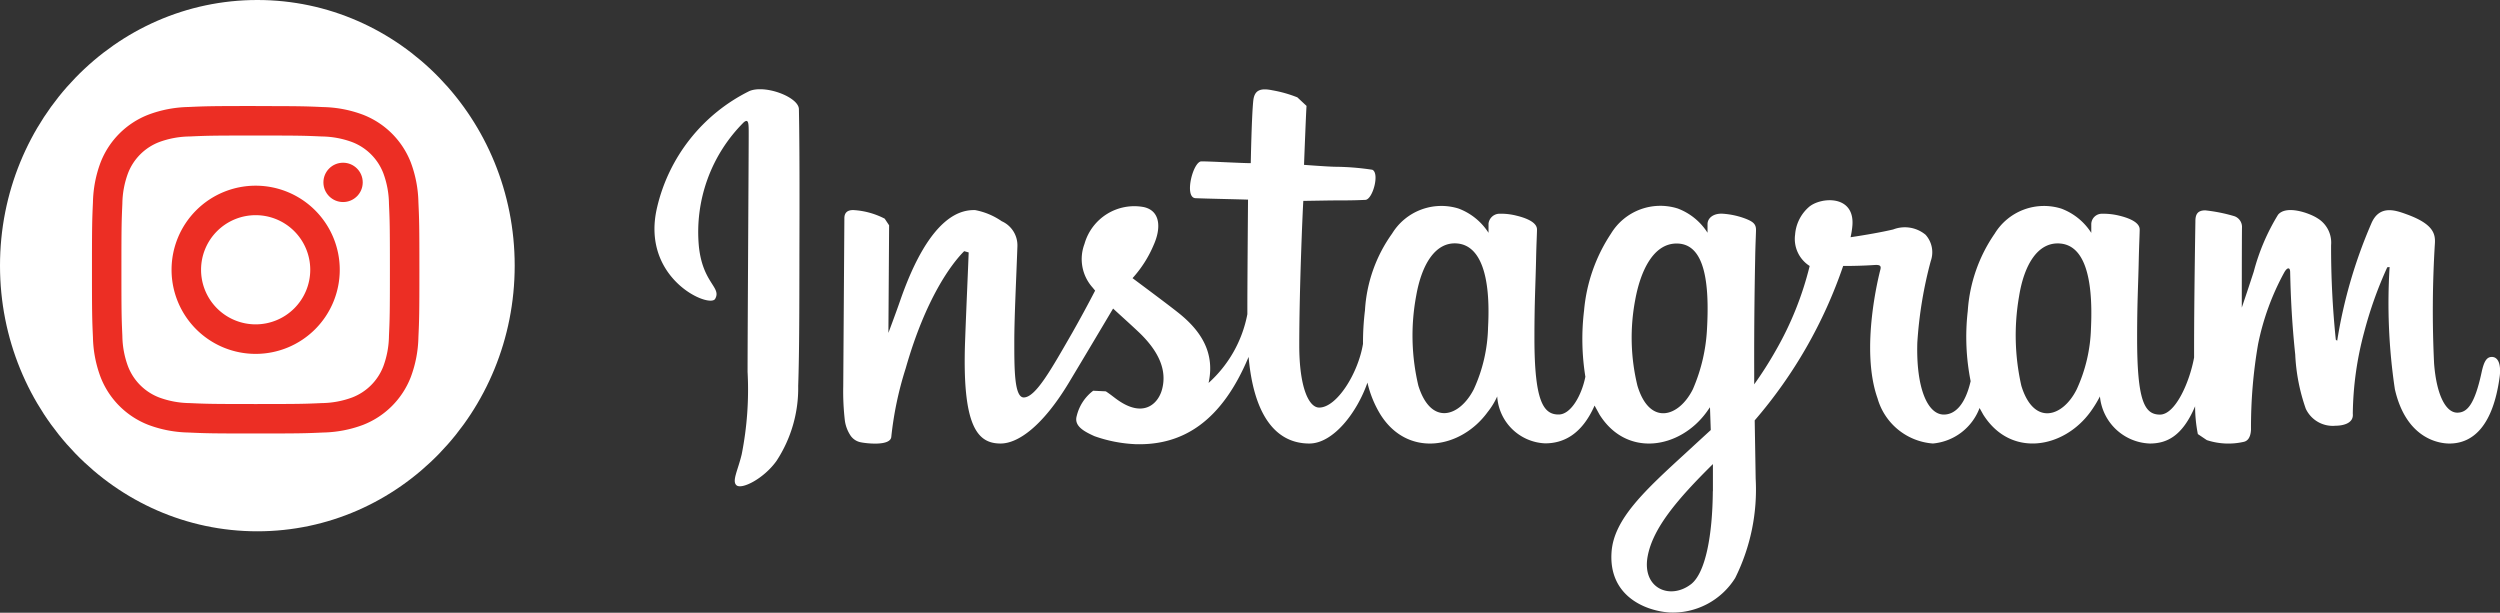 <svg xmlns="http://www.w3.org/2000/svg" width="150.574" height="36.905"><rect width="100%" height="100%" fill="#333333" stroke="none"/><defs><clipPath id="a"><path data-name="Rectangle 8791" fill="#fff" d="M0 0h111.156v31.53H0z"/></clipPath></defs><g data-name="Group 74365"><g data-name="Group 73796"><g data-name="Group 73795"><g data-name="Group 73784" transform="translate(-.124 -.162)"><ellipse data-name="Ellipse 131" cx="15.5" cy="16" rx="15.5" ry="16" transform="translate(.124 .162)" fill="#fff"/><g data-name="Group 27048"><g data-name="Group 73785" transform="translate(5.659 6.548)" fill="#ec2e24"><path data-name="Path 47189" d="M9.863 1.777c2.634 0 2.945.01 3.986.057a5.459 5.459 0 011.831.34 3.266 3.266 0 011.872 1.872 5.459 5.459 0 01.34 1.831c.047 1.04.057 1.352.057 3.986s-.01 2.945-.057 3.986a5.459 5.459 0 01-.34 1.831 3.266 3.266 0 01-1.872 1.872 5.459 5.459 0 01-1.831.34c-1.04.047-1.352.057-3.986.057s-2.946-.01-3.985-.057a5.459 5.459 0 01-1.831-.34 3.266 3.266 0 01-1.872-1.872 5.459 5.459 0 01-.34-1.831c-.047-1.04-.057-1.352-.057-3.986s.01-2.945.057-3.985a5.459 5.459 0 01.34-1.831 3.266 3.266 0 011.871-1.873 5.459 5.459 0 011.831-.34c1.04-.047 1.352-.057 3.986-.057m0-1.777C7.184 0 6.848.011 5.796.059a7.24 7.24 0 00-2.394.462A5.043 5.043 0 00.521 3.402a7.24 7.24 0 00-.458 2.394C.015 6.848.004 7.184.004 9.863s.011 3.015.059 4.067a7.24 7.24 0 00.458 2.391 5.043 5.043 0 002.885 2.885 7.24 7.24 0 002.394.458c1.052.048 1.388.059 4.067.059s3.015-.011 4.067-.059a7.24 7.24 0 002.394-.458 5.044 5.044 0 002.88-2.885 7.24 7.24 0 00.458-2.394c.048-1.052.059-1.388.059-4.067s-.011-3.015-.059-4.067a7.24 7.24 0 00-.458-2.394A5.043 5.043 0 0016.321.521a7.24 7.24 0 00-2.394-.458C12.875.015 12.539.004 9.86.004z"/><path data-name="Path 47190" d="M9.863 4.798a5.065 5.065 0 105.065 5.065 5.065 5.065 0 00-5.065-5.065zm0 8.352a3.288 3.288 0 113.288-3.288 3.288 3.288 0 01-3.288 3.288z"/><circle data-name="Ellipse 132" cx="1.184" cy="1.184" r="1.184" transform="translate(13.944 3.415)"/></g></g></g></g></g><g data-name="Group 73787"><g data-name="Group 73786" transform="translate(39.418 5.376)" clip-path="url(#a)"><path data-name="Path 109966" d="M5.721.107A10.468 10.468 0 00.155 7.13c-1 4.277 3.164 6.084 3.5 5.494.4-.7-.745-.932-.979-3.154a9.333 9.333 0 012.7-7.477c.313-.259.3.1.3.778 0 1.2-.068 11.992-.068 14.249a20.008 20.008 0 01-.353 4.965c-.227.961-.6 1.613-.317 1.865.31.277 1.642-.389 2.412-1.465a7.989 7.989 0 001.307-4.522c.072-2.03.068-5.249.072-7.085 0-1.681.029-6.617-.029-9.58C8.687.47 6.675-.289 5.721.107m104.938 16.016c-.335 0-.482.338-.608.911-.428 1.994-.889 2.444-1.472 2.444-.655 0-1.242-.99-1.393-2.963a65.985 65.985 0 01.05-7.251c.032-.583-.13-1.163-1.7-1.732-.673-.245-1.652-.6-2.138.572a29.318 29.318 0 00-2.048 7.042l-.083-.061a53.86 53.86 0 01-.284-5.7 1.714 1.714 0 00-.846-1.631c-.457-.292-1.854-.8-2.351-.194a12.773 12.773 0 00-1.462 3.427c-.421 1.292-.72 2.164-.72 2.164s0-3.481.011-4.806a.687.687 0 00-.443-.695 9.673 9.673 0 00-1.768-.356c-.482 0-.594.266-.594.655 0 .05-.079 4.59-.079 7.762v.446c-.263 1.458-1.12 3.438-2.056 3.438s-1.375-.829-1.375-4.609c0-2.207.068-3.168.1-4.763.022-.918.058-1.624.054-1.786-.007-.49-.853-.734-1.249-.828a3.973 3.973 0 00-1.011-.111.637.637 0 00-.655.619v.533a3.655 3.655 0 00-1.807-1.462 3.48 3.48 0 00-4.01 1.508 9.247 9.247 0 00-1.622 4.655 13.635 13.635 0 00.173 4.23c-.331 1.429-.943 2.012-1.616 2.012-.972 0-1.678-1.588-1.595-4.338a24.87 24.87 0 01.81-4.911 1.577 1.577 0 00-.313-1.58 1.952 1.952 0 00-1.951-.32c-.684.162-1.67.335-2.567.468a5.08 5.08 0 00.1-.6c.234-2-1.94-1.836-2.632-1.2a2.448 2.448 0 00-.809 1.646 1.925 1.925 0 00.878 1.886 19.58 19.58 0 01-2.056 5.116 22.327 22.327 0 01-1.285 2.012v-.7c-.011-3.308.04-5.911.058-6.851.014-.918.054-1.606.05-1.764 0-.36-.216-.5-.652-.67a4.746 4.746 0 00-1.324-.289c-.594-.047-.954.27-.943.644v.5a3.649 3.649 0 00-1.8-1.462 3.477 3.477 0 00-4.01 1.508 9.952 9.952 0 00-1.627 4.644 14.315 14.315 0 00.079 3.982c-.22 1.112-.868 2.275-1.606 2.275-.932.009-1.462-.823-1.462-4.603 0-2.207.065-3.168.1-4.763.018-.918.058-1.624.054-1.786-.007-.49-.86-.734-1.253-.828a3.8 3.8 0 00-1.05-.111.673.673 0 00-.616.594v.554a3.671 3.671 0 00-1.807-1.462 3.48 3.48 0 00-4 1.508 8.8 8.8 0 00-1.634 4.619 16.186 16.186 0 00-.119 2.023c-.292 1.782-1.58 3.838-2.639 3.838-.619 0-1.2-1.2-1.2-3.748 0-3.395.209-8.233.245-8.7l1.586-.026c.666-.007 1.267.007 2.153-.036.443-.025.871-1.62.414-1.814a15.613 15.613 0 00-2.261-.18c-.49-.011-1.85-.115-1.85-.115s.122-3.211.151-3.55l-.552-.515a7.545 7.545 0 00-1.5-.425c-.749-.155-1.087 0-1.156.626-.1.958-.151 3.762-.151 3.762-.547 0-2.423-.108-2.97-.108-.511 0-1.062 2.189-.356 2.218.81.032 2.225.058 3.161.086 0 0-.04 4.918-.04 6.437v.464a7.431 7.431 0 01-2.336 4.14c.389-1.778-.407-3.11-1.84-4.241-.526-.418-1.573-1.2-2.74-2.07a7.049 7.049 0 001.278-2.009c.425-.947.443-2.038-.6-2.272a3.116 3.116 0 00-3.572 2.22 2.568 2.568 0 00.49 2.628l.151.184a74.666 74.666 0 01-1.379 2.542c-1.253 2.174-2.2 3.892-2.92 3.892-.572 0-.569-1.742-.569-3.38 0-1.408.108-3.524.187-5.721a1.589 1.589 0 00-.943-1.512 4.173 4.173 0 00-1.613-.673c-.684 0-2.653.094-4.514 5.479-.234.68-.7 1.919-.7 1.919l.043-6.48-.266-.4a4.668 4.668 0 00-1.9-.518c-.353 0-.529.166-.529.493l-.068 10.138a15.063 15.063 0 00.1 2.066 2.181 2.181 0 00.349.9.968.968 0 00.619.392c.27.058 1.75.248 1.825-.317a20.565 20.565 0 01.868-4.136c1.21-4.252 2.786-6.329 3.524-7.06l.27.076c-.032.929-.14 3.258-.212 5.238-.205 5.289.76 6.271 2.135 6.271 1.051 0 2.538-1.044 4.129-3.694.99-1.649 1.955-3.269 2.646-4.435.482.446 1.022.925 1.566 1.44 1.253 1.2 1.667 2.326 1.39 3.4-.205.821-1 1.67-2.4.846-.407-.241-.58-.428-.994-.7l-.76-.036a2.685 2.685 0 00-.994 1.526c-.169.6.439.925 1.069 1.21a8.442 8.442 0 002.452.482c2.9.094 5.22-1.4 6.833-5.256.292 3.334 1.526 5.217 3.658 5.217 1.433 0 2.866-1.85 3.5-3.668a6.432 6.432 0 00.788 1.93c1.649 2.614 4.849 2.052 6.455-.162a4.339 4.339 0 00.572-.936 3.02 3.02 0 002.884 2.826c1.08 0 2.2-.508 2.981-2.275l.3.547c1.645 2.614 4.846 2.052 6.451-.162l.2-.284.047 1.372s-.918.842-1.476 1.357c-2.484 2.275-4.367 4-4.5 6-.176 2.556 1.9 3.51 3.467 3.632a4.436 4.436 0 003.978-2.074 11.94 11.94 0 001.235-5.991c-.014-.961-.036-2.192-.058-3.506a28.145 28.145 0 005.328-9.3s.918.007 1.9-.058c.313-.018.4.047.342.274-.072.277-1.235 4.774-.169 7.765A3.756 3.756 0 0077 21.336a3.32 3.32 0 002.81-2.138l.223.4c1.649 2.614 4.835 2.048 6.451-.162a7 7 0 00.576-.936 3.133 3.133 0 003 2.837c1 0 1.958-.414 2.732-2.243a8.646 8.646 0 00.166 1.674l.54.364a4.166 4.166 0 002.207.108c.238-.047.428-.241.454-.738a29.269 29.269 0 01.425-5.141 15.252 15.252 0 011.577-4.327c.166-.3.349-.342.356-.032.018.634.043 2.484.306 4.979a11.423 11.423 0 00.634 3.258 1.793 1.793 0 001.8 1.026c.353 0 1.1-.1 1.033-.724a19.651 19.651 0 01.677-4.882 23.962 23.962 0 011.4-3.938l.14-.014a35.008 35.008 0 00.317 7.359c.673 2.948 2.61 3.272 3.287 3.272 1.444 0 2.624-1.1 3.02-3.985.1-.695-.043-1.231-.468-1.231m-60.456-1.784a9.4 9.4 0 01-.86 3.733c-.864 1.681-2.578 2.214-3.337-.216a13.061 13.061 0 01-.13-5.422c.335-1.915 1.177-3.272 2.491-3.143 1.35.133 2.009 1.865 1.836 5.047m13.191.022a10.406 10.406 0 01-.857 3.712c-.846 1.692-2.606 2.221-3.337-.216a12.223 12.223 0 01-.133-5.173c.32-1.76 1.1-3.391 2.491-3.391 1.361 0 2.03 1.487 1.836 5.069m.346 9.85c-.018 2.632-.436 4.939-1.325 5.609-1.26.954-2.952.241-2.6-1.685.313-1.7 1.782-3.434 3.931-5.559v1.634m22.771-9.835a9.386 9.386 0 01-.86 3.7c-.842 1.692-2.592 2.218-3.334-.216a13.735 13.735 0 01-.137-5.386c.3-1.886 1.127-3.308 2.495-3.179s1.984 1.865 1.836 5.083" fill="#fff"/></g></g></g></svg>